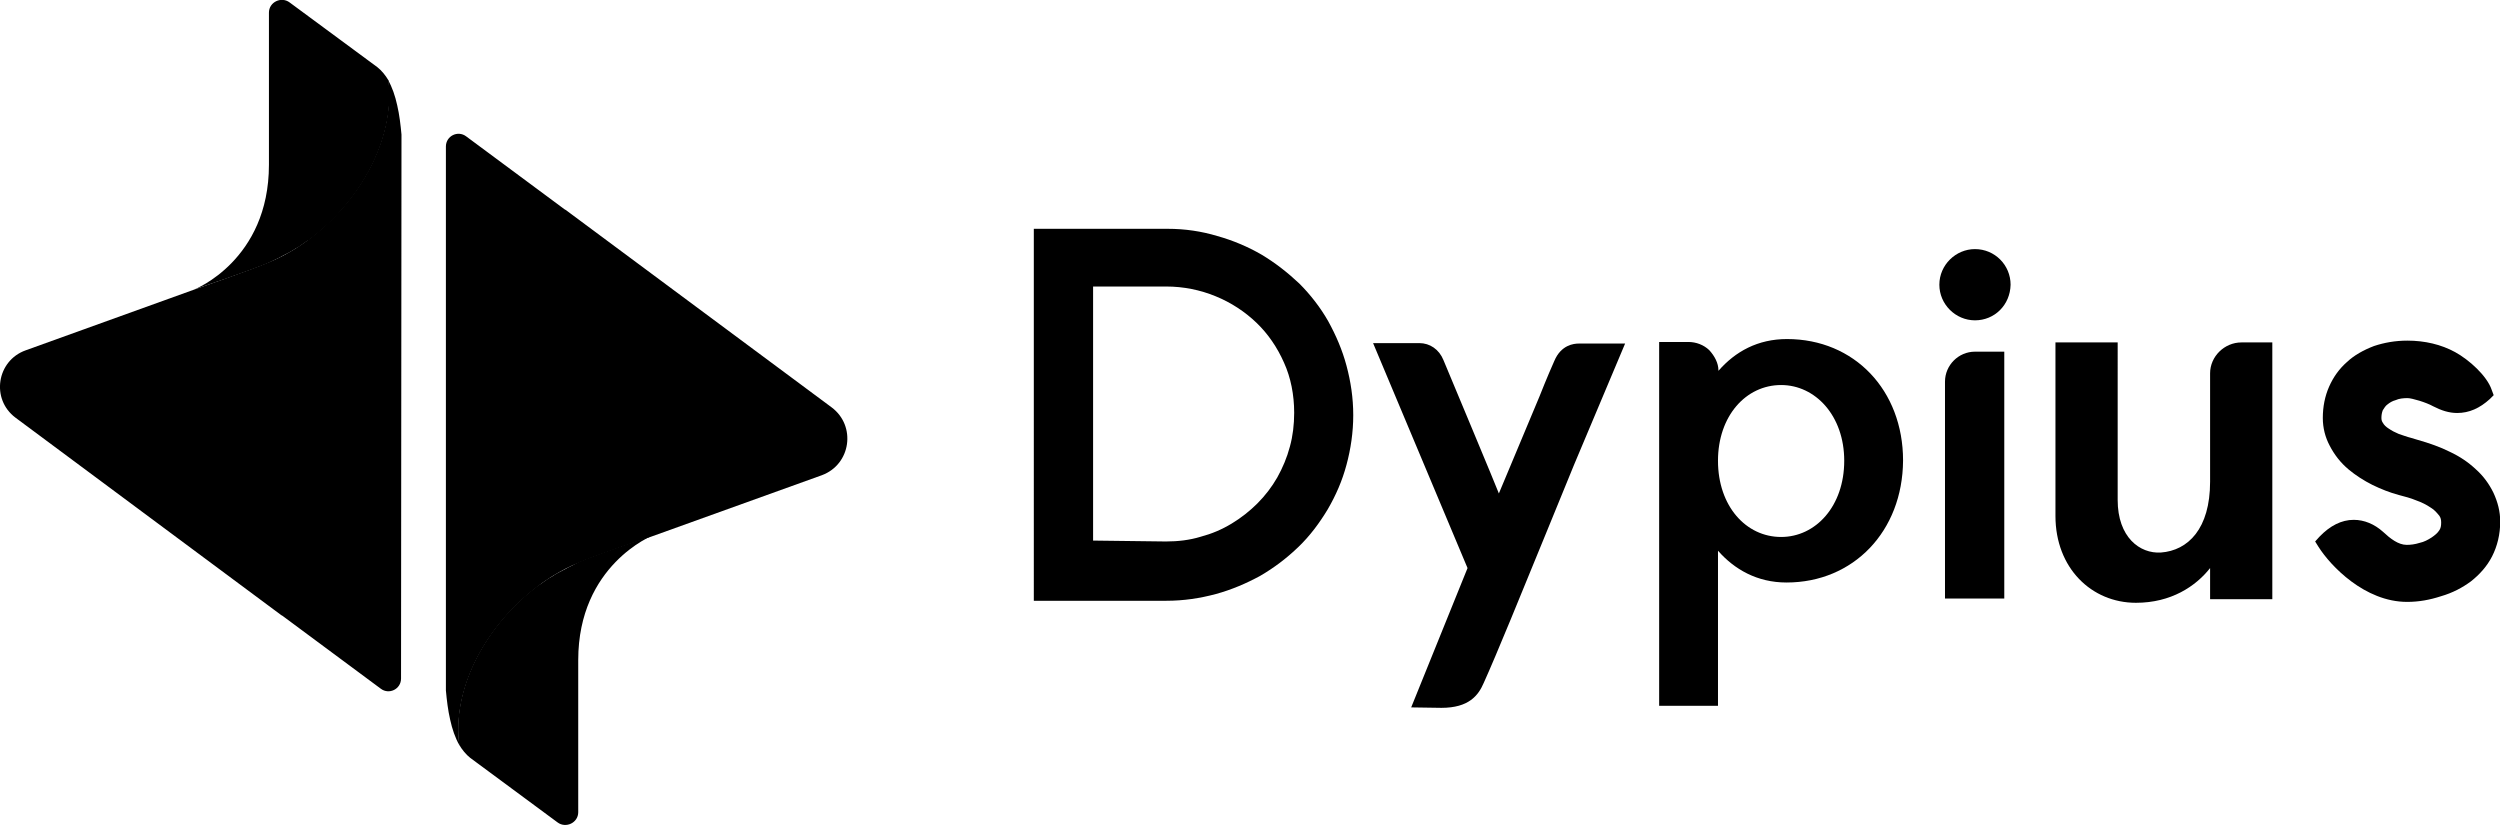 <?xml version="1.0" encoding="utf-8"?>
<!-- Generator: Adobe Illustrator 28.0.0, SVG Export Plug-In . SVG Version: 6.00 Build 0)  -->
<svg version="1.1" id="Layer_1" xmlns="http://www.w3.org/2000/svg" xmlns:xlink="http://www.w3.org/1999/xlink" x="0px" y="0px"
	 width="1109px" height="366px" viewBox="0 0 1109 366" style="enable-background:new 0 0 1109 366;" xml:space="preserve">
<path d="M6.9,185.3l117.9,87.6c0.2,0,0.2,0.2,0.4,0.2l43.7,32.4c3.7,2.8,9,0.2,9-4.5l0.2-241.3c-0.4-4.3-0.9-8.7-1.9-13
	c-0.9-4.1-2.2-8-4.1-11.3c3.2,23.6-10.3,51.2-33.1,69.2c-5,4.1-12,8.6-19.6,11.7c-8.2,3.5-33.1,12.1-33.1,12.1l-74.9,27
	C-1.5,160-4.1,177.1,6.9,185.3z"/>
<path d="M123.9,114.3c0.2-0.2,0.6-0.2,0.7-0.4c0.4-0.2,0.7-0.4,1.3-0.7c0.6-0.2,0.9-0.6,1.5-0.7c0.2-0.2,0.6-0.4,0.7-0.4
	c0.6-0.4,1.3-0.7,1.9-1.1c0.2-0.2,0.4-0.2,0.6-0.4c0.6-0.4,1.1-0.7,1.9-1.1c0.4-0.2,0.6-0.4,0.9-0.6c0.4-0.4,0.9-0.6,1.3-0.9
	c0.6-0.4,1.1-0.9,1.9-1.3c0.2,0,0.2-0.2,0.4-0.2c0.7-0.6,1.5-1.1,2.2-1.7c22.8-18,36.2-45.6,33.1-69.2c-1.3-2.2-3-4.3-4.9-5.8
	L128.5,1.1c-3.7-2.8-9.2-0.2-9.2,4.5v67.5c0,42.4-33.1,55.3-33.1,55.3s25-8.4,33.1-11.9C120.9,115.7,122.4,115,123.9,114.3z"/>
<path d="M368.9,180.7l-118-87.6c-0.2,0-0.2-0.2-0.4-0.2l-43.7-32.4c-3.7-2.8-9-0.2-9,4.5v241.3c0.4,4.3,0.9,8.7,1.9,13
	c0.9,4.1,2.2,8,4.1,11.3c-3.2-23.6,10.3-51.2,33.1-69.2c5-4.1,12-8.6,19.6-11.7c8-3.5,33.1-11.9,33.1-11.9l75-27
	C377.5,206,379.9,188.9,368.9,180.7z"/>
<path d="M252.1,251.7c-0.2,0.2-0.6,0.2-0.7,0.4c-0.4,0.2-0.7,0.4-1.3,0.7c-0.6,0.2-0.9,0.6-1.5,0.7c-0.2,0.2-0.6,0.4-0.7,0.4
	c-0.6,0.4-1.3,0.7-1.9,1.1c-0.2,0.2-0.4,0.2-0.6,0.4c-0.6,0.4-1.1,0.7-1.9,1.1c-0.4,0.2-0.6,0.4-0.9,0.6c-0.4,0.4-0.9,0.6-1.3,0.9
	c-0.6,0.4-1.1,0.9-1.9,1.3c-0.2,0-0.2,0.2-0.4,0.2c-0.7,0.6-1.5,1.1-2.2,1.7c-22.8,18-36.3,45.6-33.1,69.2c1.3,2.2,3,4.3,4.9,5.8
	l38.7,28.6c3.7,2.8,9.2,0.2,9.2-4.5v-67.5c0-42.2,33.1-55.3,33.1-55.3s-25,8.4-33.1,11.9C255,250.3,253.5,251,252.1,251.7z"/>
<path d="M458.6,101.5H518c7.7,0,15,1.1,22,3.2c6.8,1.9,13.5,4.7,19.7,8.3c6,3.6,11.5,7.9,16.7,12.8c4.9,4.9,9.4,10.7,12.8,16.7
	c3.4,6.2,6.2,12.6,8.1,19.7c1.9,7.1,3,14.3,3,22c0,7.5-1.1,15-3,22c-1.9,7.1-4.7,13.5-8.3,19.7c-3.6,6-7.9,11.8-13,16.7
	c-5.1,4.9-10.7,9.2-16.9,12.8c-6.2,3.4-12.8,6.2-19.7,8.1c-7.1,1.9-14.3,3-22,3h-58.8V101.5L458.6,101.5z M517.2,240.2
	c5.3,0,10.5-0.6,15.4-2.1c4.9-1.3,9.4-3.2,13.7-5.8c4.3-2.6,8.1-5.6,11.5-9c3.4-3.4,6.4-7.3,8.8-11.5c2.4-4.3,4.3-8.8,5.6-13.7
	c1.3-4.7,1.9-9.8,1.9-15c0-7.9-1.5-15.6-4.5-22.2c-3-6.8-7.1-12.8-12.2-17.7c-5.1-4.9-11.3-9-18.2-11.8c-6.8-2.8-14.3-4.3-21.8-4.3
	h-32.5v112.7L517.2,240.2z"/>
<path d="M626,313.8l25-61.8l-41.9-99.8h20.5c4.7,0,8.8,2.8,10.7,7.5c1.9,4.5,24.4,58.4,24.6,59.2l18-43c3.2-8.1,6-14.5,6.6-15.8
	c3-7.1,8.6-7.7,10.9-7.7h20.5l-22.7,53.9c-3.6,8.8-8.1,19.7-12.6,30.8c-10.3,25.2-22,53.9-27.4,65.8c-2.4,5.6-6.6,11.1-18.8,11.1
	L626,313.8z"/>
<path d="M1067.8,267c-18.8,0-34-16-39.3-24.4l-1.5-2.4l1.9-2.1c4.7-4.9,9.8-7.5,15.2-7.5c4.7,0,9.2,1.9,13,5.3
	c3.2,3,6.8,5.8,10.5,5.8c1.7,0,3.6-0.2,5.8-0.9c1.9-0.4,3.6-1.3,5.3-2.4c1.3-0.9,2.6-1.9,3.4-3.2c0.6-0.9,0.8-1.9,0.8-3.4
	c0-1.3-0.2-2.1-0.8-3c-1.1-1.3-2.1-2.6-3.8-3.6c-1.9-1.3-4.1-2.4-6.4-3.2c-2.6-1.1-5.1-1.7-7.7-2.4c-4.1-1.1-7.9-2.6-11.8-4.5
	c-3.8-1.9-7.5-4.3-10.5-6.8c-3.6-3-6.4-6.6-8.5-10.7c-1.9-3.6-3-7.7-3-12.2c0-4.9,0.9-9.6,2.8-13.9c1.9-4.3,4.5-7.9,7.9-10.9
	c3.2-3,7.3-5.3,12-7.1c4.5-1.5,9.4-2.4,14.8-2.4c7.7,0,15,1.7,21.2,5.1s14.1,10.5,16.2,16.7l0.9,2.4l-1.7,1.7
	c-4.5,4.1-9.2,6.2-14.5,6.2c-3.6,0-7-1.1-10.7-3c-3-1.7-9.4-3.6-11.3-3.6c-1.9,0-3.8,0.2-5.3,0.9c-1.5,0.4-2.6,1.1-3.6,1.9
	c-0.9,0.6-1.5,1.7-2.1,2.6c-0.4,1.1-0.6,2.1-0.6,3.4c0,0.9,0.2,1.5,0.6,2.1c0.6,1.1,1.5,1.9,2.6,2.6c1.3,0.9,2.8,1.7,4.5,2.4
	c1.9,0.6,3.6,1.3,5.3,1.7l3,0.9c5.3,1.5,10.1,3.2,14.3,5.3c4.5,2.1,8.3,4.7,11.5,7.7c3.4,3,6,6.6,7.9,10.5c1.9,4.1,3,8.3,3,12.8
	c0,5.6-1.3,10.9-3.6,15.4c-2.3,4.5-5.6,8.1-9.4,11.1c-3.8,2.8-8.1,5.1-13.3,6.6C1077.9,266.1,1073,267,1067.8,267z"/>
<path d="M792.5,258.4c-13,0-23.1-5.8-30.4-14.1v68.8h-26.1V151.7h13c3.4,0,6.8,1.3,9.2,3.6c2.4,2.6,4.1,5.8,4.1,9v0.2
	c7.5-8.6,17.5-14.1,30.4-14.1c29.9,0,51.5,22.7,51.5,53.9C844,235.7,822.2,258.4,792.5,258.4z M790.1,170.8c-15.6,0-28,13.7-28,33.6
	c0,20.1,12.4,33.8,28,33.8c15.4,0,28-13.7,28-33.8C818.1,184.4,805.3,170.8,790.1,170.8z"/>
<path d="M876.1,142.1c-8.6,0-15.8-7.1-15.8-15.8c0-8.8,7.3-15.8,15.8-15.8c8.8,0,15.8,7.1,15.8,15.8
	C891.7,135.3,884.8,142.1,876.1,142.1z M876.1,156h13v109.5h-26.3v-96.2C862.8,162,868.8,156,876.1,156z"/>
<path d="M939.4,221.8c0,16.5,9.8,23.9,19.2,23.3c12-0.9,21.8-10.5,21.8-31.4v-48.1c0-7.5,6.4-13.7,13.9-13.7h13.7v113.9h-27.6V252
	c-6.4,8.1-17.3,15.4-32.9,15.4c-19.7,0-35.7-15.4-35.7-38.5v-77h27.6V221.8L939.4,221.8z"/>
</svg>